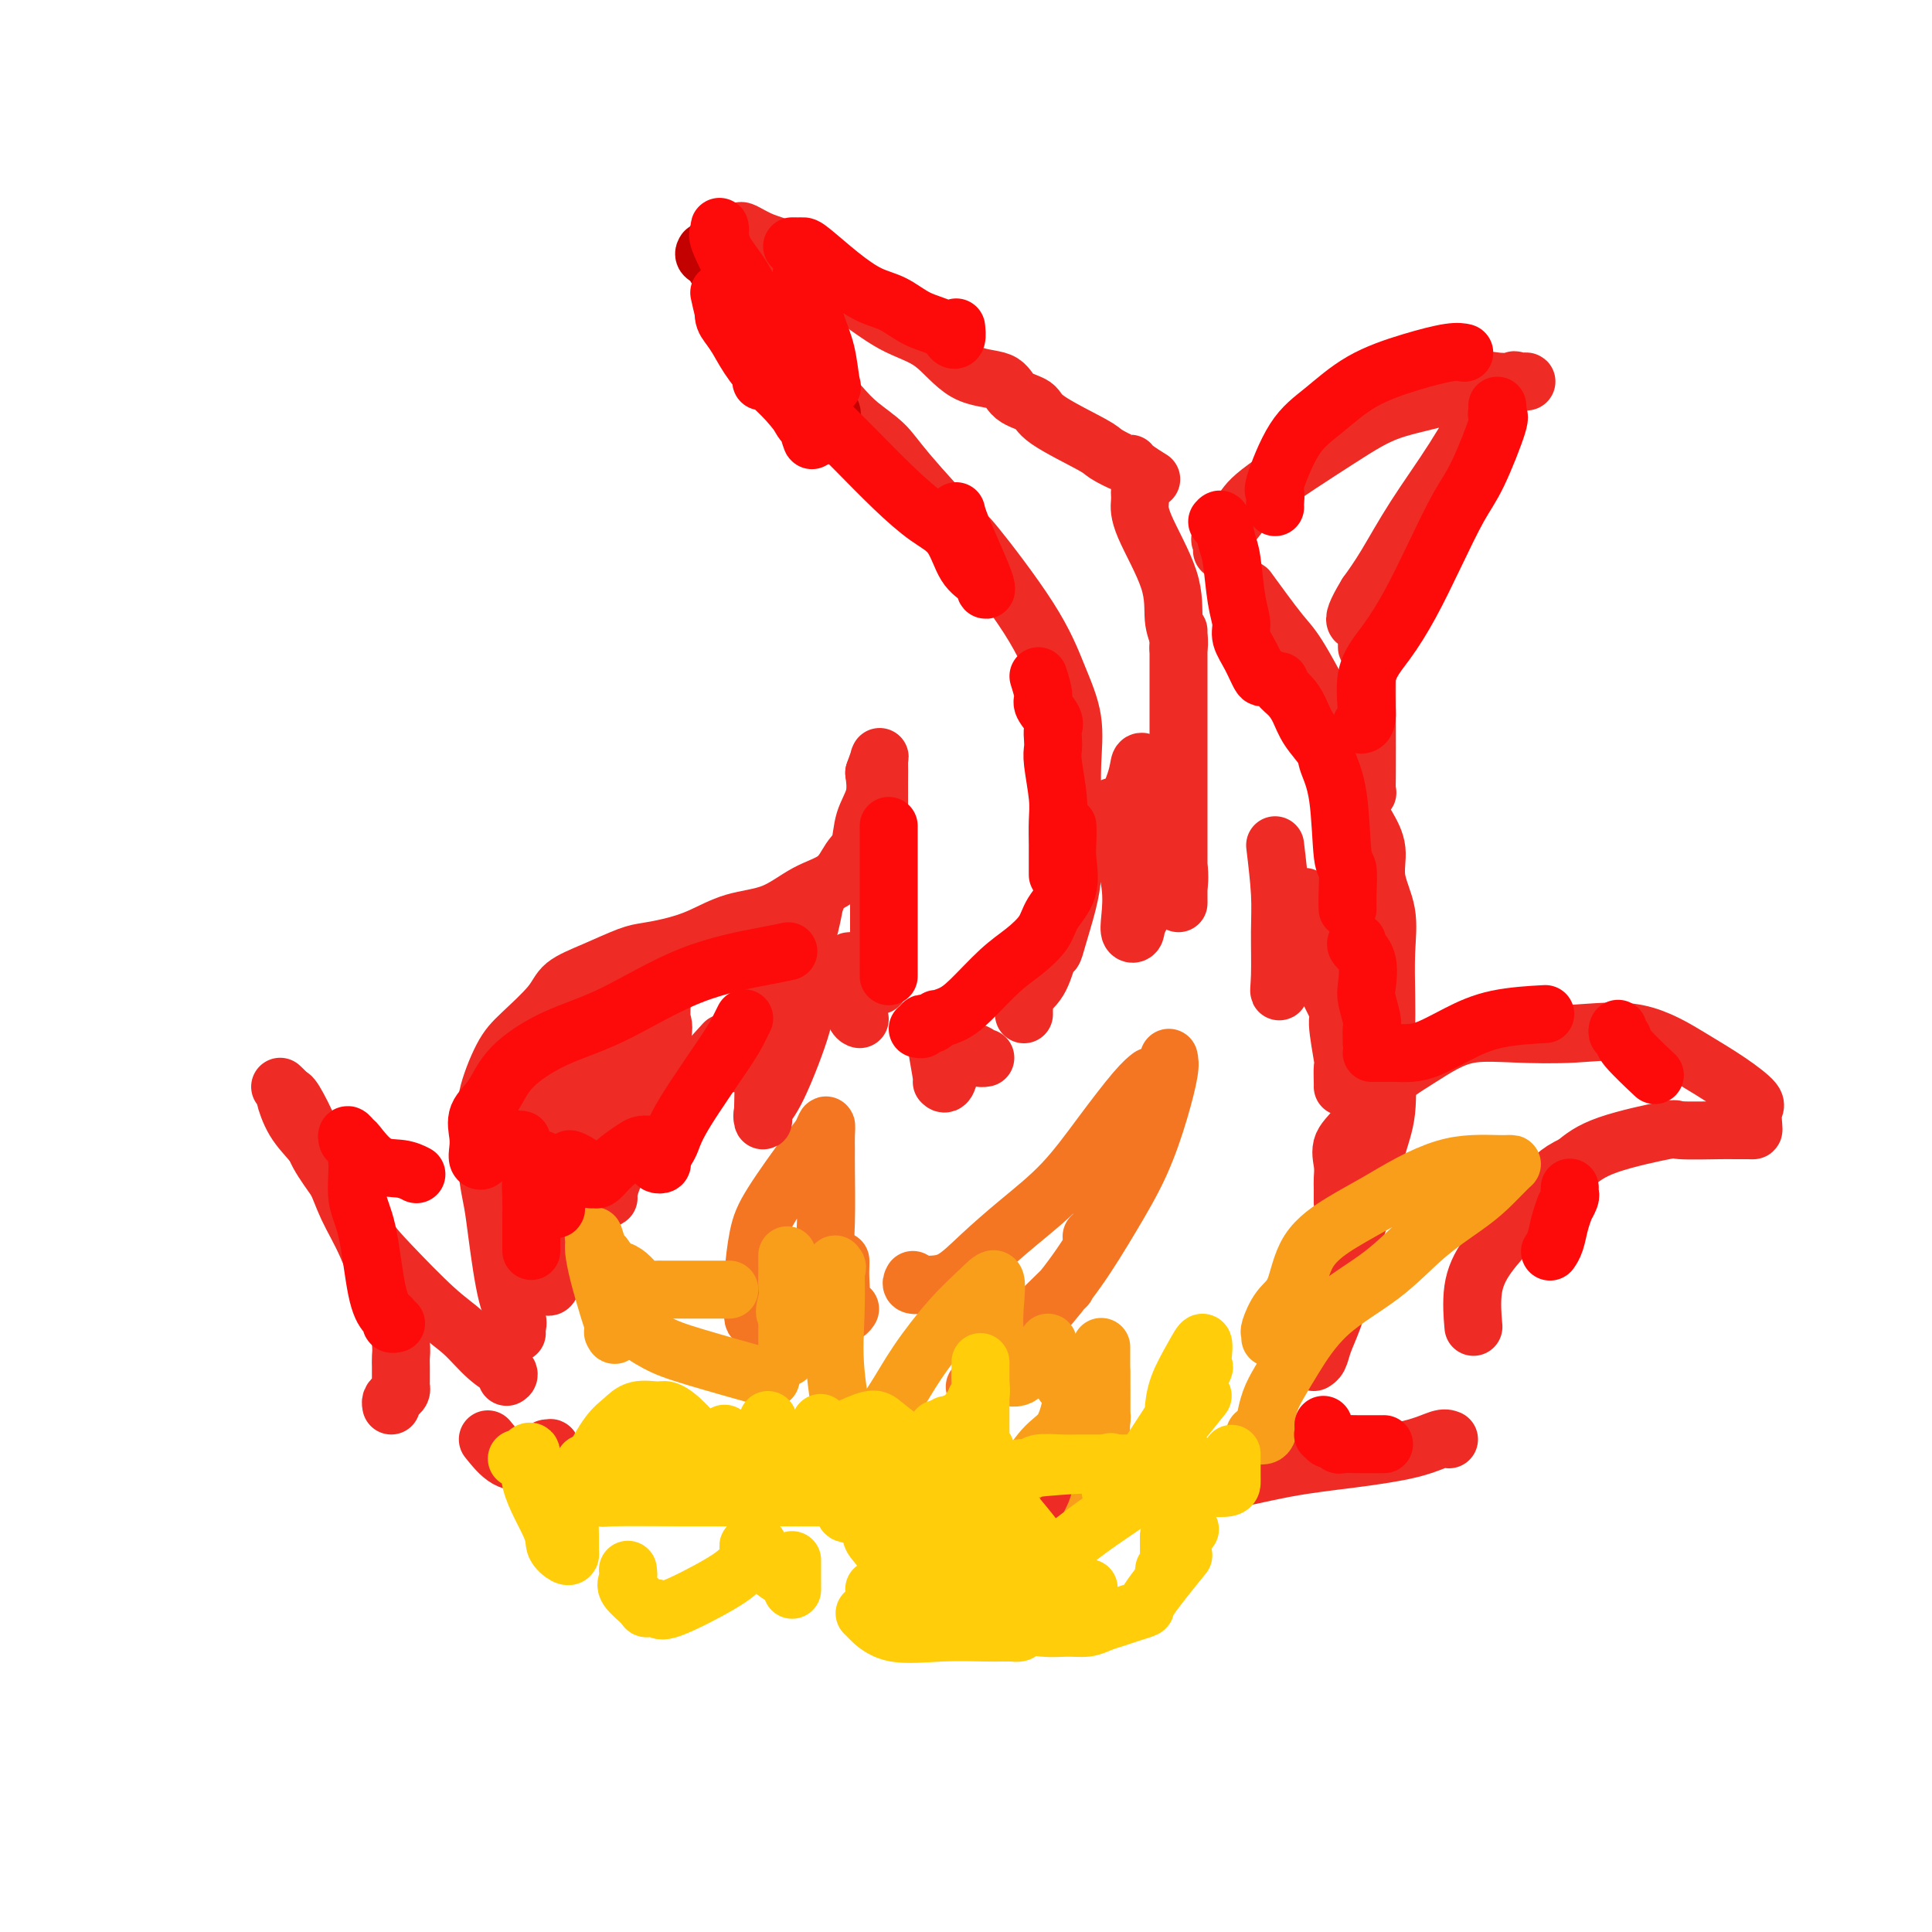 <svg viewBox='0 0 400 400' version='1.1' xmlns='http://www.w3.org/2000/svg' xmlns:xlink='http://www.w3.org/1999/xlink'><g fill='none' stroke='#EE2B24' stroke-width='12' stroke-linecap='round' stroke-linejoin='round'><path d='M107,276c-0.046,-0.263 -0.092,-0.526 0,-1c0.092,-0.474 0.322,-1.160 0,-2c-0.322,-0.840 -1.197,-1.833 -2,-5c-0.803,-3.167 -1.535,-8.507 -2,-12c-0.465,-3.493 -0.663,-5.140 -1,-7c-0.337,-1.860 -0.814,-3.933 -1,-6c-0.186,-2.067 -0.083,-4.129 0,-6c0.083,-1.871 0.144,-3.550 0,-5c-0.144,-1.450 -0.494,-2.671 0,-5c0.494,-2.329 1.834,-5.767 3,-8c1.166,-2.233 2.160,-3.260 4,-5c1.840,-1.740 4.525,-4.192 6,-6c1.475,-1.808 1.740,-2.970 3,-4c1.260,-1.030 3.514,-1.927 6,-3c2.486,-1.073 5.204,-2.322 7,-3c1.796,-0.678 2.670,-0.784 4,-1c1.330,-0.216 3.116,-0.540 5,-1c1.884,-0.460 3.866,-1.055 6,-2c2.134,-0.945 4.420,-2.238 7,-3c2.580,-0.762 5.455,-0.992 8,-2c2.545,-1.008 4.761,-2.793 7,-4c2.239,-1.207 4.502,-1.837 6,-3c1.498,-1.163 2.230,-2.859 3,-4c0.770,-1.141 1.578,-1.729 2,-3c0.422,-1.271 0.460,-3.227 1,-5c0.540,-1.773 1.583,-3.364 2,-5c0.417,-1.636 0.209,-3.318 0,-5'/><path d='M181,160c1.464,-4.093 1.124,-3.325 1,-3c-0.124,0.325 -0.033,0.208 0,1c0.033,0.792 0.009,2.495 0,4c-0.009,1.505 -0.002,2.813 0,5c0.002,2.187 0.001,5.254 0,8c-0.001,2.746 -0.000,5.169 0,9c0.000,3.831 0.000,9.068 0,12c-0.000,2.932 -0.000,3.560 0,4c0.000,0.440 0.000,0.692 0,1c-0.000,0.308 -0.000,0.670 0,1c0.000,0.330 0.000,0.627 0,1c-0.000,0.373 -0.000,0.821 0,1c0.000,0.179 0.000,0.090 0,0'/><path d='M212,210c0.006,-0.230 0.011,-0.460 0,-1c-0.011,-0.540 -0.039,-1.389 0,-2c0.039,-0.611 0.143,-0.985 0,-1c-0.143,-0.015 -0.534,0.330 0,0c0.534,-0.330 1.992,-1.336 3,-3c1.008,-1.664 1.566,-3.987 2,-5c0.434,-1.013 0.743,-0.715 1,-1c0.257,-0.285 0.461,-1.153 1,-3c0.539,-1.847 1.412,-4.672 2,-7c0.588,-2.328 0.892,-4.160 1,-6c0.108,-1.840 0.021,-3.688 0,-6c-0.021,-2.312 0.025,-5.087 0,-8c-0.025,-2.913 -0.120,-5.963 0,-9c0.120,-3.037 0.454,-6.062 0,-9c-0.454,-2.938 -1.697,-5.790 -3,-9c-1.303,-3.210 -2.668,-6.777 -6,-12c-3.332,-5.223 -8.632,-12.102 -11,-15c-2.368,-2.898 -1.805,-1.817 -4,-4c-2.195,-2.183 -7.150,-7.632 -10,-11c-2.850,-3.368 -3.597,-4.656 -5,-6c-1.403,-1.344 -3.463,-2.744 -5,-4c-1.537,-1.256 -2.553,-2.366 -4,-4c-1.447,-1.634 -3.326,-3.790 -5,-6c-1.674,-2.210 -3.142,-4.473 -5,-7c-1.858,-2.527 -4.106,-5.316 -6,-8c-1.894,-2.684 -3.433,-5.261 -4,-7c-0.567,-1.739 -0.162,-2.640 0,-3c0.162,-0.360 0.081,-0.180 0,0'/><path d='M151,48c0.820,0.051 1.640,0.102 2,0c0.360,-0.102 0.259,-0.357 1,0c0.741,0.357 2.323,1.328 4,2c1.677,0.672 3.447,1.047 5,2c1.553,0.953 2.887,2.483 5,4c2.113,1.517 5.003,3.020 8,5c2.997,1.980 6.099,4.435 9,6c2.901,1.565 5.601,2.239 8,4c2.399,1.761 4.498,4.608 7,6c2.502,1.392 5.406,1.329 7,2c1.594,0.671 1.877,2.076 3,3c1.123,0.924 3.086,1.365 4,2c0.914,0.635 0.781,1.462 3,3c2.219,1.538 6.792,3.787 9,5c2.208,1.213 2.053,1.390 3,2c0.947,0.610 2.997,1.652 4,2c1.003,0.348 0.960,0.000 1,0c0.040,-0.000 0.165,0.346 1,1c0.835,0.654 2.382,1.615 3,2c0.618,0.385 0.309,0.192 0,0'/><path d='M283,171c0.906,1.597 1.812,3.195 2,5c0.188,1.805 -0.342,3.818 0,6c0.342,2.182 1.555,4.532 2,7c0.445,2.468 0.121,5.053 0,8c-0.121,2.947 -0.039,6.255 0,9c0.039,2.745 0.034,4.926 0,7c-0.034,2.074 -0.096,4.043 0,7c0.096,2.957 0.349,6.904 0,10c-0.349,3.096 -1.301,5.342 -2,8c-0.699,2.658 -1.147,5.730 -2,9c-0.853,3.270 -2.112,6.739 -3,10c-0.888,3.261 -1.404,6.313 -2,9c-0.596,2.687 -1.270,5.007 -2,7c-0.730,1.993 -1.515,3.658 -2,5c-0.485,1.342 -0.669,2.361 -1,3c-0.331,0.639 -0.809,0.897 -1,1c-0.191,0.103 -0.096,0.052 0,0'/></g>
<g fill='none' stroke='#F47623' stroke-width='12' stroke-linecap='round' stroke-linejoin='round'><path d='M157,271c-0.423,0.297 -0.846,0.593 -1,1c-0.154,0.407 -0.039,0.924 0,1c0.039,0.076 0.001,-0.291 0,-1c-0.001,-0.709 0.034,-1.762 0,-3c-0.034,-1.238 -0.136,-2.663 0,-5c0.136,-2.337 0.509,-5.588 1,-8c0.491,-2.412 1.098,-3.986 3,-7c1.902,-3.014 5.098,-7.467 7,-10c1.902,-2.533 2.509,-3.146 3,-4c0.491,-0.854 0.864,-1.951 1,-2c0.136,-0.049 0.035,0.949 0,2c-0.035,1.051 -0.003,2.156 0,3c0.003,0.844 -0.024,1.427 0,4c0.024,2.573 0.097,7.135 0,11c-0.097,3.865 -0.366,7.033 -1,10c-0.634,2.967 -1.634,5.733 -2,8c-0.366,2.267 -0.099,4.033 0,5c0.099,0.967 0.028,1.133 0,1c-0.028,-0.133 -0.014,-0.567 0,-1'/><path d='M168,276c-0.399,5.887 -0.396,0.104 0,-3c0.396,-3.104 1.183,-3.528 2,-5c0.817,-1.472 1.662,-3.992 2,-5c0.338,-1.008 0.169,-0.504 0,0'/><path d='M174,261c0.008,0.213 0.017,0.426 0,1c-0.017,0.574 -0.059,1.510 0,3c0.059,1.490 0.218,3.535 0,5c-0.218,1.465 -0.815,2.350 -1,3c-0.185,0.650 0.042,1.064 0,1c-0.042,-0.064 -0.351,-0.605 0,-1c0.351,-0.395 1.364,-0.645 2,-1c0.636,-0.355 0.896,-0.816 1,-1c0.104,-0.184 0.052,-0.092 0,0'/><path d='M189,265c-0.224,0.421 -0.447,0.842 0,1c0.447,0.158 1.565,0.052 3,0c1.435,-0.052 3.185,-0.050 5,-1c1.815,-0.950 3.693,-2.852 6,-5c2.307,-2.148 5.042,-4.541 8,-7c2.958,-2.459 6.138,-4.985 9,-8c2.862,-3.015 5.406,-6.519 8,-10c2.594,-3.481 5.237,-6.937 7,-9c1.763,-2.063 2.647,-2.732 3,-3c0.353,-0.268 0.177,-0.134 0,0'/><path d='M242,219c0.142,0.626 0.285,1.251 0,3c-0.285,1.749 -0.996,4.621 -2,8c-1.004,3.379 -2.300,7.264 -4,11c-1.700,3.736 -3.805,7.322 -6,11c-2.195,3.678 -4.481,7.448 -7,11c-2.519,3.552 -5.273,6.885 -8,10c-2.727,3.115 -5.427,6.012 -7,8c-1.573,1.988 -2.017,3.067 -3,4c-0.983,0.933 -2.504,1.720 -3,2c-0.496,0.280 0.033,0.053 1,-1c0.967,-1.053 2.373,-2.932 4,-5c1.627,-2.068 3.477,-4.326 6,-7c2.523,-2.674 5.721,-5.764 7,-7c1.279,-1.236 0.640,-0.618 0,0'/><path d='M226,256c0.844,-0.200 1.689,-0.400 2,-1c0.311,-0.600 0.089,-1.600 0,-2c-0.089,-0.400 -0.044,-0.200 0,0'/></g>
<g fill='none' stroke='#F99E1B' stroke-width='12' stroke-linecap='round' stroke-linejoin='round'><path d='M163,273c0.000,0.305 0.000,0.610 0,1c0.000,0.390 0.000,0.864 0,2c0.000,1.136 0.000,2.934 0,4c0.000,1.066 0.000,1.399 0,1c0.000,-0.399 0.000,-1.531 0,-3c0.000,-1.469 0.000,-3.277 0,-4c0.000,-0.723 0.000,-0.362 0,0'/><path d='M163,264c-0.000,-0.245 -0.000,-0.491 0,-1c0.000,-0.509 0.001,-1.282 0,-2c-0.001,-0.718 -0.005,-1.383 0,-1c0.005,0.383 0.019,1.812 0,3c-0.019,1.188 -0.071,2.135 0,3c0.071,0.865 0.265,1.647 0,3c-0.265,1.353 -0.989,3.278 0,3c0.989,-0.278 3.690,-2.757 5,-4c1.310,-1.243 1.227,-1.250 2,-2c0.773,-0.750 2.401,-2.243 3,-3c0.599,-0.757 0.168,-0.779 0,-1c-0.168,-0.221 -0.073,-0.641 0,1c0.073,1.641 0.125,5.343 0,9c-0.125,3.657 -0.425,7.269 0,12c0.425,4.731 1.576,10.581 2,13c0.424,2.419 0.121,1.405 0,1c-0.121,-0.405 -0.061,-0.203 0,0'/><path d='M176,298c-0.330,0.093 -0.659,0.186 0,0c0.659,-0.186 2.308,-0.650 4,-2c1.692,-1.350 3.428,-3.585 5,-6c1.572,-2.415 2.982,-5.012 5,-8c2.018,-2.988 4.645,-6.369 7,-9c2.355,-2.631 4.439,-4.512 6,-6c1.561,-1.488 2.600,-2.583 3,-2c0.400,0.583 0.161,2.845 0,5c-0.161,2.155 -0.245,4.202 0,6c0.245,1.798 0.817,3.347 1,5c0.183,1.653 -0.024,3.410 0,4c0.024,0.590 0.280,0.015 1,0c0.720,-0.015 1.904,0.532 3,0c1.096,-0.532 2.103,-2.143 3,-3c0.897,-0.857 1.685,-0.959 2,-1c0.315,-0.041 0.158,-0.020 0,0'/><path d='M217,279c-0.054,-0.613 -0.107,-1.226 0,-1c0.107,0.226 0.375,1.292 1,3c0.625,1.708 1.607,4.060 2,5c0.393,0.940 0.196,0.470 0,0'/></g>
<g fill='none' stroke='#EE2B24' stroke-width='12' stroke-linecap='round' stroke-linejoin='round'><path d='M125,210c-0.134,0.914 -0.268,1.828 0,2c0.268,0.172 0.937,-0.396 0,3c-0.937,3.396 -3.481,10.758 -5,16c-1.519,5.242 -2.014,8.364 -3,12c-0.986,3.636 -2.463,7.786 -3,11c-0.537,3.214 -0.133,5.492 0,7c0.133,1.508 -0.006,2.245 0,3c0.006,0.755 0.156,1.527 0,2c-0.156,0.473 -0.620,0.646 -1,0c-0.380,-0.646 -0.677,-2.112 -1,-3c-0.323,-0.888 -0.671,-1.198 -1,-4c-0.329,-2.802 -0.638,-8.096 -1,-12c-0.362,-3.904 -0.777,-6.418 -1,-9c-0.223,-2.582 -0.252,-5.234 0,-7c0.252,-1.766 0.786,-2.648 1,-3c0.214,-0.352 0.107,-0.176 0,0'/><path d='M113,222c1.646,-1.193 3.293,-2.386 5,-4c1.707,-1.614 3.476,-3.648 6,-5c2.524,-1.352 5.804,-2.022 8,-3c2.196,-0.978 3.309,-2.263 4,-3c0.691,-0.737 0.962,-0.925 1,0c0.038,0.925 -0.155,2.962 0,4c0.155,1.038 0.658,1.077 0,4c-0.658,2.923 -2.479,8.732 -4,13c-1.521,4.268 -2.743,6.997 -4,10c-1.257,3.003 -2.547,6.280 -3,8c-0.453,1.720 -0.067,1.881 0,2c0.067,0.119 -0.184,0.195 0,-1c0.184,-1.195 0.802,-3.660 3,-7c2.198,-3.340 5.976,-7.553 10,-12c4.024,-4.447 8.292,-9.128 10,-11c1.708,-1.872 0.854,-0.936 0,0'/><path d='M161,206c0.648,-0.245 1.297,-0.490 2,-1c0.703,-0.510 1.461,-1.286 2,-2c0.539,-0.714 0.861,-1.366 1,-1c0.139,0.366 0.096,1.749 0,3c-0.096,1.251 -0.246,2.369 0,3c0.246,0.631 0.889,0.775 0,4c-0.889,3.225 -3.309,9.530 -5,13c-1.691,3.470 -2.652,4.106 -3,5c-0.348,0.894 -0.083,2.047 0,2c0.083,-0.047 -0.017,-1.294 0,-3c0.017,-1.706 0.152,-3.873 0,-7c-0.152,-3.127 -0.589,-7.215 0,-11c0.589,-3.785 2.205,-7.266 4,-11c1.795,-3.734 3.769,-7.720 5,-10c1.231,-2.280 1.717,-2.854 2,-4c0.283,-1.146 0.361,-2.863 0,-1c-0.361,1.863 -1.162,7.308 -3,12c-1.838,4.692 -4.713,8.631 -7,12c-2.287,3.369 -3.986,6.168 -5,8c-1.014,1.832 -1.344,2.697 -2,3c-0.656,0.303 -1.638,0.043 -2,0c-0.362,-0.043 -0.103,0.131 1,0c1.103,-0.131 3.052,-0.565 5,-1'/><path d='M156,219c0.918,-0.817 1.213,-2.360 3,-4c1.787,-1.640 5.068,-3.377 8,-6c2.932,-2.623 5.517,-6.131 7,-8c1.483,-1.869 1.864,-2.098 2,-2c0.136,0.098 0.026,0.524 0,1c-0.026,0.476 0.032,1.003 0,2c-0.032,0.997 -0.152,2.463 0,4c0.152,1.537 0.577,3.144 1,4c0.423,0.856 0.845,0.961 1,1c0.155,0.039 0.044,0.011 0,0c-0.044,-0.011 -0.022,-0.006 0,0'/><path d='M194,212c-0.009,0.210 -0.017,0.419 0,1c0.017,0.581 0.060,1.532 0,2c-0.060,0.468 -0.223,0.452 0,2c0.223,1.548 0.830,4.661 1,6c0.170,1.339 -0.098,0.905 0,1c0.098,0.095 0.562,0.718 1,0c0.438,-0.718 0.850,-2.778 1,-4c0.150,-1.222 0.039,-1.606 0,-2c-0.039,-0.394 -0.007,-0.799 0,-1c0.007,-0.201 -0.012,-0.197 1,0c1.012,0.197 3.055,0.589 4,1c0.945,0.411 0.793,0.841 1,1c0.207,0.159 0.773,0.045 1,0c0.227,-0.045 0.113,-0.023 0,0'/><path d='M253,114c0.108,-0.862 0.217,-1.723 0,-2c-0.217,-0.277 -0.759,0.032 0,-1c0.759,-1.032 2.820,-3.405 4,-5c1.180,-1.595 1.481,-2.410 5,-5c3.519,-2.590 10.257,-6.953 15,-10c4.743,-3.047 7.492,-4.778 11,-6c3.508,-1.222 7.776,-1.935 11,-3c3.224,-1.065 5.406,-2.482 7,-3c1.594,-0.518 2.602,-0.138 4,0c1.398,0.138 3.187,0.034 4,0c0.813,-0.034 0.649,0.001 1,0c0.351,-0.001 1.217,-0.039 1,0c-0.217,0.039 -1.515,0.155 -2,0c-0.485,-0.155 -0.156,-0.580 -1,0c-0.844,0.580 -2.862,2.167 -5,5c-2.138,2.833 -4.398,6.914 -7,11c-2.602,4.086 -5.547,8.177 -8,12c-2.453,3.823 -4.415,7.378 -6,10c-1.585,2.622 -2.792,4.311 -4,6'/><path d='M283,123c-4.796,7.831 -1.285,5.407 0,5c1.285,-0.407 0.344,1.201 0,2c-0.344,0.799 -0.092,0.789 0,1c0.092,0.211 0.025,0.644 0,1c-0.025,0.356 -0.007,0.634 0,1c0.007,0.366 0.002,0.819 0,1c-0.002,0.181 -0.001,0.091 0,0'/><path d='M283,142c-0.000,-0.548 -0.000,-1.096 0,-1c0.000,0.096 0.001,0.834 0,2c-0.001,1.166 -0.004,2.758 0,6c0.004,3.242 0.016,8.132 0,11c-0.016,2.868 -0.060,3.714 0,4c0.060,0.286 0.224,0.011 0,0c-0.224,-0.011 -0.836,0.242 -1,0c-0.164,-0.242 0.120,-0.981 0,-2c-0.120,-1.019 -0.643,-2.320 -3,-7c-2.357,-4.680 -6.549,-12.739 -9,-17c-2.451,-4.261 -3.160,-4.724 -5,-7c-1.840,-2.276 -4.811,-6.365 -6,-8c-1.189,-1.635 -0.594,-0.818 0,0'/><path d='M236,102c0.033,0.555 0.065,1.111 0,2c-0.065,0.889 -0.228,2.112 1,5c1.228,2.888 3.846,7.439 5,11c1.154,3.561 0.846,6.130 1,8c0.154,1.870 0.772,3.042 1,4c0.228,0.958 0.065,1.702 0,2c-0.065,0.298 -0.033,0.149 0,0'/><path d='M244,131c-0.000,-0.459 -0.000,-0.919 0,1c0.000,1.919 0.000,6.215 0,13c-0.000,6.785 -0.000,16.057 0,22c0.000,5.943 0.000,8.557 0,11c-0.000,2.443 -0.000,4.716 0,6c0.000,1.284 0.002,1.578 0,2c-0.002,0.422 -0.006,0.973 0,1c0.006,0.027 0.022,-0.469 0,-1c-0.022,-0.531 -0.083,-1.095 0,-2c0.083,-0.905 0.311,-2.150 0,-5c-0.311,-2.850 -1.161,-7.306 -2,-10c-0.839,-2.694 -1.668,-3.627 -2,-4c-0.332,-0.373 -0.166,-0.187 0,0'/><path d='M237,158c-0.394,-0.248 -0.789,-0.496 -1,0c-0.211,0.496 -0.239,1.736 -1,4c-0.761,2.264 -2.256,5.551 -3,8c-0.744,2.449 -0.736,4.060 -1,5c-0.264,0.940 -0.799,1.208 -1,1c-0.201,-0.208 -0.066,-0.892 0,-1c0.066,-0.108 0.064,0.359 0,-1c-0.064,-1.359 -0.189,-4.544 0,-6c0.189,-1.456 0.691,-1.182 1,0c0.309,1.182 0.426,3.271 1,6c0.574,2.729 1.604,6.098 2,9c0.396,2.902 0.158,5.336 0,7c-0.158,1.664 -0.235,2.558 0,3c0.235,0.442 0.781,0.433 1,0c0.219,-0.433 0.110,-1.291 1,-3c0.890,-1.709 2.778,-4.268 4,-6c1.222,-1.732 1.778,-2.638 2,-3c0.222,-0.362 0.111,-0.181 0,0'/><path d='M264,175c0.426,3.558 0.852,7.116 1,10c0.148,2.884 0.018,5.094 0,8c-0.018,2.906 0.076,6.509 0,9c-0.076,2.491 -0.321,3.872 0,3c0.321,-0.872 1.210,-3.997 2,-7c0.790,-3.003 1.482,-5.886 2,-8c0.518,-2.114 0.862,-3.461 1,-4c0.138,-0.539 0.069,-0.269 0,0'/><path d='M272,190c0.497,4.316 0.995,8.632 2,12c1.005,3.368 2.518,5.788 3,7c0.482,1.212 -0.067,1.214 0,3c0.067,1.786 0.750,5.354 1,7c0.250,1.646 0.067,1.369 0,2c-0.067,0.631 -0.018,2.170 0,3c0.018,0.830 0.005,0.951 0,1c-0.005,0.049 -0.003,0.024 0,0'/><path d='M105,285c-0.089,0.057 -0.178,0.113 0,0c0.178,-0.113 0.625,-0.396 0,-1c-0.625,-0.604 -2.320,-1.531 -4,-3c-1.680,-1.469 -3.345,-3.481 -5,-5c-1.655,-1.519 -3.298,-2.547 -6,-5c-2.702,-2.453 -6.461,-6.333 -9,-9c-2.539,-2.667 -3.858,-4.121 -5,-6c-1.142,-1.879 -2.106,-4.181 -3,-6c-0.894,-1.819 -1.718,-3.153 -3,-5c-1.282,-1.847 -3.023,-4.208 -4,-6c-0.977,-1.792 -1.190,-3.016 -2,-5c-0.810,-1.984 -2.218,-4.726 -3,-6c-0.782,-1.274 -0.938,-1.078 -1,-1c-0.062,0.078 -0.031,0.039 0,0'/><path d='M58,225c0.458,0.430 0.917,0.861 1,1c0.083,0.139 -0.208,-0.012 0,1c0.208,1.012 0.915,3.188 2,5c1.085,1.812 2.549,3.259 4,5c1.451,1.741 2.889,3.775 4,6c1.111,2.225 1.895,4.641 3,7c1.105,2.359 2.531,4.663 4,8c1.469,3.337 2.982,7.709 4,10c1.018,2.291 1.541,2.501 2,4c0.459,1.499 0.855,4.285 1,6c0.145,1.715 0.039,2.357 0,3c-0.039,0.643 -0.010,1.285 0,2c0.010,0.715 -0.000,1.501 0,2c0.000,0.499 0.010,0.711 0,1c-0.010,0.289 -0.041,0.656 0,1c0.041,0.344 0.155,0.667 0,1c-0.155,0.333 -0.578,0.677 -1,1c-0.422,0.323 -0.845,0.625 -1,1c-0.155,0.375 -0.044,0.821 0,1c0.044,0.179 0.022,0.089 0,0'/><path d='M101,298c1.292,1.608 2.585,3.216 4,4c1.415,0.784 2.954,0.743 4,1c1.046,0.257 1.601,0.813 2,1c0.399,0.187 0.642,0.004 1,0c0.358,-0.004 0.832,0.171 1,0c0.168,-0.171 0.030,-0.689 0,-1c-0.030,-0.311 0.048,-0.414 0,-1c-0.048,-0.586 -0.221,-1.653 0,-2c0.221,-0.347 0.837,0.026 1,0c0.163,-0.026 -0.128,-0.452 0,0c0.128,0.452 0.673,1.781 2,3c1.327,1.219 3.434,2.328 5,3c1.566,0.672 2.590,0.906 3,1c0.410,0.094 0.205,0.047 0,0'/><path d='M278,249c0.000,-0.328 0.001,-0.656 0,-1c-0.001,-0.344 -0.003,-0.703 0,-1c0.003,-0.297 0.011,-0.532 0,-1c-0.011,-0.468 -0.041,-1.170 0,-2c0.041,-0.830 0.154,-1.789 0,-3c-0.154,-1.211 -0.576,-2.673 0,-4c0.576,-1.327 2.151,-2.519 3,-4c0.849,-1.481 0.972,-3.252 2,-5c1.028,-1.748 2.962,-3.474 5,-5c2.038,-1.526 4.181,-2.853 6,-4c1.819,-1.147 3.315,-2.115 5,-3c1.685,-0.885 3.561,-1.686 6,-2c2.439,-0.314 5.442,-0.139 9,0c3.558,0.139 7.672,0.244 12,0c4.328,-0.244 8.869,-0.835 13,0c4.131,0.835 7.853,3.096 11,5c3.147,1.904 5.719,3.453 8,5c2.281,1.547 4.270,3.094 5,4c0.730,0.906 0.199,1.171 0,2c-0.199,0.829 -0.067,2.222 0,3c0.067,0.778 0.069,0.941 0,1c-0.069,0.059 -0.208,0.014 -1,0c-0.792,-0.014 -2.237,0.004 -3,0c-0.763,-0.004 -0.842,-0.032 -3,0c-2.158,0.032 -6.393,0.122 -8,0c-1.607,-0.122 -0.587,-0.456 -3,0c-2.413,0.456 -8.261,1.702 -12,3c-3.739,1.298 -5.370,2.649 -7,4'/><path d='M326,241c-4.019,1.882 -4.565,3.087 -6,5c-1.435,1.913 -3.757,4.535 -6,7c-2.243,2.465 -4.405,4.774 -6,7c-1.595,2.226 -2.622,4.368 -3,7c-0.378,2.632 -0.108,5.752 0,7c0.108,1.248 0.054,0.624 0,0'/><path d='M300,298c-0.442,-0.176 -0.884,-0.352 -2,0c-1.116,0.352 -2.905,1.233 -6,2c-3.095,0.767 -7.497,1.421 -12,2c-4.503,0.579 -9.107,1.083 -14,2c-4.893,0.917 -10.074,2.246 -15,3c-4.926,0.754 -9.596,0.934 -13,1c-3.404,0.066 -5.543,0.018 -7,0c-1.457,-0.018 -2.232,-0.007 -3,0c-0.768,0.007 -1.528,0.008 -2,0c-0.472,-0.008 -0.655,-0.027 -1,0c-0.345,0.027 -0.853,0.099 -2,0c-1.147,-0.099 -2.933,-0.370 -4,0c-1.067,0.370 -1.414,1.381 -3,3c-1.586,1.619 -4.412,3.846 -7,6c-2.588,2.154 -4.937,4.235 -6,6c-1.063,1.765 -0.839,3.213 -1,4c-0.161,0.787 -0.707,0.913 -1,1c-0.293,0.087 -0.335,0.135 -1,0c-0.665,-0.135 -1.955,-0.453 -3,-1c-1.045,-0.547 -1.847,-1.322 -3,-2c-1.153,-0.678 -2.657,-1.260 -4,-2c-1.343,-0.740 -2.527,-1.640 -3,-2c-0.473,-0.360 -0.237,-0.180 0,0'/></g>
<g fill='none' stroke='#F99E1B' stroke-width='12' stroke-linecap='round' stroke-linejoin='round'><path d='M151,267c-0.407,0.000 -0.813,0.000 -1,0c-0.187,-0.000 -0.154,-0.000 -1,0c-0.846,0.000 -2.572,0.001 -4,0c-1.428,-0.001 -2.557,-0.002 -4,0c-1.443,0.002 -3.201,0.008 -4,0c-0.799,-0.008 -0.638,-0.031 -1,0c-0.362,0.031 -1.248,0.116 -2,0c-0.752,-0.116 -1.371,-0.435 -2,-1c-0.629,-0.565 -1.267,-1.378 -2,-2c-0.733,-0.622 -1.559,-1.054 -2,-1c-0.441,0.054 -0.496,0.595 -1,0c-0.504,-0.595 -1.456,-2.327 -2,-3c-0.544,-0.673 -0.680,-0.287 -1,-1c-0.320,-0.713 -0.825,-2.525 -1,-3c-0.175,-0.475 -0.019,0.386 0,1c0.019,0.614 -0.098,0.979 0,2c0.098,1.021 0.411,2.698 1,5c0.589,2.302 1.454,5.229 2,7c0.546,1.771 0.773,2.385 1,3'/><path d='M127,274c0.622,3.244 0.178,2.356 0,2c-0.178,-0.356 -0.089,-0.178 0,0'/><path d='M126,269c-0.306,0.075 -0.612,0.150 0,1c0.612,0.850 2.142,2.474 4,4c1.858,1.526 4.044,2.956 6,4c1.956,1.044 3.680,1.704 8,3c4.320,1.296 11.234,3.227 14,4c2.766,0.773 1.383,0.386 0,0'/><path d='M263,277c0.040,-0.413 0.079,-0.825 0,-1c-0.079,-0.175 -0.277,-0.111 0,-1c0.277,-0.889 1.030,-2.729 2,-4c0.970,-1.271 2.158,-1.971 3,-4c0.842,-2.029 1.340,-5.387 3,-8c1.660,-2.613 4.484,-4.479 7,-6c2.516,-1.521 4.726,-2.695 7,-4c2.274,-1.305 4.612,-2.742 7,-4c2.388,-1.258 4.826,-2.337 7,-3c2.174,-0.663 4.085,-0.909 6,-1c1.915,-0.091 3.836,-0.026 5,0c1.164,0.026 1.571,0.014 2,0c0.429,-0.014 0.880,-0.030 1,0c0.120,0.030 -0.090,0.105 -1,1c-0.910,0.895 -2.520,2.608 -4,4c-1.480,1.392 -2.830,2.462 -5,4c-2.170,1.538 -5.162,3.545 -8,6c-2.838,2.455 -5.523,5.359 -9,8c-3.477,2.641 -7.744,5.019 -11,8c-3.256,2.981 -5.499,6.564 -7,9c-1.501,2.436 -2.258,3.725 -3,5c-0.742,1.275 -1.469,2.536 -2,4c-0.531,1.464 -0.866,3.133 -1,4c-0.134,0.867 -0.067,0.934 0,1'/><path d='M262,295c-2.043,3.724 -0.651,1.534 0,1c0.651,-0.534 0.560,0.587 0,1c-0.560,0.413 -1.589,0.118 -2,0c-0.411,-0.118 -0.206,-0.059 0,0'/><path d='M223,284c0.077,0.554 0.153,1.109 0,2c-0.153,0.891 -0.536,2.120 -1,4c-0.464,1.880 -1.010,4.413 -2,6c-0.990,1.587 -2.423,2.229 -4,4c-1.577,1.771 -3.298,4.671 -5,6c-1.702,1.329 -3.384,1.088 -4,1c-0.616,-0.088 -0.166,-0.024 0,0c0.166,0.024 0.047,0.007 0,0c-0.047,-0.007 -0.024,-0.003 0,0'/><path d='M225,291c0.301,0.025 0.603,0.049 1,0c0.397,-0.049 0.891,-0.173 1,0c0.109,0.173 -0.167,0.642 0,1c0.167,0.358 0.777,0.606 1,1c0.223,0.394 0.060,0.933 0,1c-0.060,0.067 -0.016,-0.340 0,-1c0.016,-0.660 0.004,-1.575 0,-3c-0.004,-1.425 -0.001,-3.361 0,-5c0.001,-1.639 0.000,-2.980 0,-4c-0.000,-1.020 -0.000,-1.720 0,-2c0.000,-0.280 0.000,-0.140 0,0'/><path d='M228,284c-0.004,0.348 -0.009,0.697 0,2c0.009,1.303 0.030,3.562 0,6c-0.030,2.438 -0.111,5.056 0,8c0.111,2.944 0.415,6.216 0,9c-0.415,2.784 -1.547,5.081 -2,6c-0.453,0.919 -0.226,0.459 0,0'/></g>
<g fill='none' stroke='#FFCD0A' stroke-width='12' stroke-linecap='round' stroke-linejoin='round'><path d='M249,289c-1.608,2.006 -3.216,4.012 -4,5c-0.784,0.988 -0.745,0.959 -1,1c-0.255,0.041 -0.805,0.154 -1,0c-0.195,-0.154 -0.034,-0.573 0,-1c0.034,-0.427 -0.057,-0.862 0,-2c0.057,-1.138 0.263,-2.980 1,-5c0.737,-2.020 2.006,-4.220 3,-6c0.994,-1.780 1.712,-3.142 2,-3c0.288,0.142 0.145,1.787 0,3c-0.145,1.213 -0.291,1.994 0,2c0.291,0.006 1.020,-0.763 -2,4c-3.020,4.763 -9.790,15.059 -13,20c-3.210,4.941 -2.860,4.528 -3,4c-0.140,-0.528 -0.769,-1.173 -1,-2c-0.231,-0.827 -0.062,-1.838 0,-3c0.062,-1.162 0.018,-2.475 0,-3c-0.018,-0.525 -0.009,-0.263 0,0'/><path d='M229,303c-0.273,-0.001 -0.546,-0.001 -1,0c-0.454,0.001 -1.087,0.004 -2,0c-0.913,-0.004 -2.104,-0.015 -3,0c-0.896,0.015 -1.497,0.057 -3,0c-1.503,-0.057 -3.907,-0.212 -5,0c-1.093,0.212 -0.876,0.791 -1,1c-0.124,0.209 -0.590,0.050 -1,0c-0.410,-0.050 -0.764,0.011 -1,0c-0.236,-0.011 -0.354,-0.094 -1,0c-0.646,0.094 -1.821,0.364 -3,1c-1.179,0.636 -2.364,1.637 -3,2c-0.636,0.363 -0.724,0.087 -1,0c-0.276,-0.087 -0.740,0.015 -1,0c-0.260,-0.015 -0.318,-0.145 -1,-1c-0.682,-0.855 -1.990,-2.433 -3,-4c-1.010,-1.567 -1.724,-3.121 -2,-4c-0.276,-0.879 -0.115,-1.083 0,-1c0.115,0.083 0.186,0.453 0,1c-0.186,0.547 -0.627,1.270 -1,2c-0.373,0.730 -0.677,1.466 -1,2c-0.323,0.534 -0.664,0.867 -1,1c-0.336,0.133 -0.668,0.067 -1,0'/><path d='M193,303c-1.173,0.173 -2.107,-1.894 -3,-3c-0.893,-1.106 -1.746,-1.250 -3,-2c-1.254,-0.750 -2.910,-2.106 -4,-3c-1.090,-0.894 -1.616,-1.326 -3,-1c-1.384,0.326 -3.628,1.411 -5,2c-1.372,0.589 -1.874,0.683 -2,1c-0.126,0.317 0.124,0.859 0,1c-0.124,0.141 -0.621,-0.117 -1,0c-0.379,0.117 -0.641,0.608 -1,0c-0.359,-0.608 -0.817,-2.317 -1,-3c-0.183,-0.683 -0.092,-0.342 0,0'/><path d='M159,294c-0.074,0.647 -0.149,1.294 -1,2c-0.851,0.706 -2.480,1.471 -3,2c-0.520,0.529 0.069,0.822 0,1c-0.069,0.178 -0.797,0.240 -1,0c-0.203,-0.240 0.119,-0.783 0,-1c-0.119,-0.217 -0.681,-0.108 -1,0c-0.319,0.108 -0.396,0.215 -1,0c-0.604,-0.215 -1.734,-0.751 -2,-1c-0.266,-0.249 0.331,-0.211 0,0c-0.331,0.211 -1.589,0.593 -2,1c-0.411,0.407 0.027,0.837 0,1c-0.027,0.163 -0.519,0.058 -1,0c-0.481,-0.058 -0.950,-0.070 -2,-1c-1.050,-0.930 -2.679,-2.779 -4,-4c-1.321,-1.221 -2.334,-1.813 -3,-2c-0.666,-0.187 -0.985,0.031 -2,0c-1.015,-0.031 -2.728,-0.311 -4,0c-1.272,0.311 -2.105,1.212 -3,2c-0.895,0.788 -1.854,1.463 -3,3c-1.146,1.537 -2.481,3.937 -3,5c-0.519,1.063 -0.222,0.790 0,1c0.222,0.210 0.367,0.903 0,1c-0.367,0.097 -1.248,-0.401 0,-1c1.248,-0.599 4.624,-1.300 8,-2'/><path d='M131,301c3.427,-0.155 7.994,-0.041 13,0c5.006,0.041 10.452,0.010 16,0c5.548,-0.010 11.199,0.000 16,0c4.801,-0.000 8.750,-0.011 12,0c3.250,0.011 5.799,0.044 7,0c1.201,-0.044 1.054,-0.167 1,0c-0.054,0.167 -0.015,0.622 0,1c0.015,0.378 0.005,0.679 0,1c-0.005,0.321 -0.004,0.660 0,1c0.004,0.340 0.011,0.679 0,1c-0.011,0.321 -0.040,0.623 0,1c0.040,0.377 0.151,0.829 -1,1c-1.151,0.171 -3.562,0.060 -7,0c-3.438,-0.060 -7.902,-0.070 -11,0c-3.098,0.070 -4.831,0.219 -7,0c-2.169,-0.219 -4.775,-0.805 -6,-1c-1.225,-0.195 -1.070,0.000 -1,0c0.070,-0.000 0.056,-0.196 0,0c-0.056,0.196 -0.153,0.785 0,1c0.153,0.215 0.558,0.058 0,0c-0.558,-0.058 -2.078,-0.015 -3,0c-0.922,0.015 -1.247,0.004 -3,0c-1.753,-0.004 -4.933,-0.001 -7,0c-2.067,0.001 -3.019,0.000 -5,0c-1.981,-0.000 -4.990,-0.000 -8,0'/><path d='M137,307c-9.261,-0.126 -3.412,-0.440 -3,0c0.412,0.440 -4.613,1.635 -7,2c-2.387,0.365 -2.136,-0.098 -2,0c0.136,0.098 0.158,0.758 0,1c-0.158,0.242 -0.495,0.065 2,0c2.495,-0.065 7.823,-0.017 14,0c6.177,0.017 13.204,0.004 19,0c5.796,-0.004 10.362,0.002 17,0c6.638,-0.002 15.348,-0.012 19,0c3.652,0.012 2.247,0.045 2,0c-0.247,-0.045 0.664,-0.170 1,0c0.336,0.170 0.095,0.634 0,1c-0.095,0.366 -0.046,0.634 0,1c0.046,0.366 0.087,0.830 0,1c-0.087,0.170 -0.304,0.046 -1,0c-0.696,-0.046 -1.872,-0.012 -4,0c-2.128,0.012 -5.210,0.003 -8,0c-2.790,-0.003 -5.290,-0.001 -7,0c-1.710,0.001 -2.632,0.000 -3,0c-0.368,-0.000 -0.184,-0.000 0,0'/><path d='M176,313c-2.951,0.226 1.171,0.793 3,1c1.829,0.207 1.366,0.056 2,0c0.634,-0.056 2.366,-0.015 4,0c1.634,0.015 3.171,0.004 4,0c0.829,-0.004 0.951,-0.001 1,0c0.049,0.001 0.024,0.001 0,0'/><path d='M196,320c0.000,-0.083 0.000,-0.167 0,0c0.000,0.167 0.000,0.583 0,1c0.000,0.417 0.000,0.833 0,1c0.000,0.167 0.000,0.083 0,0'/><path d='M190,323c0.029,0.338 0.059,0.676 0,1c-0.059,0.324 -0.205,0.633 0,1c0.205,0.367 0.762,0.792 0,1c-0.762,0.208 -2.843,0.200 -4,-1c-1.157,-1.200 -1.388,-3.592 -2,-5c-0.612,-1.408 -1.603,-1.831 -2,-2c-0.397,-0.169 -0.198,-0.085 0,0'/><path d='M181,318c-0.456,-0.097 -0.912,-0.194 0,1c0.912,1.194 3.191,3.679 4,5c0.809,1.321 0.149,1.478 1,2c0.851,0.522 3.213,1.409 4,2c0.787,0.591 -0.001,0.885 0,1c0.001,0.115 0.790,0.050 2,0c1.210,-0.050 2.839,-0.087 4,0c1.161,0.087 1.852,0.296 3,0c1.148,-0.296 2.752,-1.099 4,-2c1.248,-0.901 2.138,-1.902 3,-3c0.862,-1.098 1.695,-2.293 2,-3c0.305,-0.707 0.081,-0.925 0,-1c-0.081,-0.075 -0.018,-0.005 0,0c0.018,0.005 -0.007,-0.053 0,1c0.007,1.053 0.047,3.217 0,4c-0.047,0.783 -0.180,0.186 0,0c0.180,-0.186 0.674,0.039 1,0c0.326,-0.039 0.483,-0.344 1,0c0.517,0.344 1.393,1.335 4,0c2.607,-1.335 6.946,-4.997 11,-8c4.054,-3.003 7.822,-5.347 10,-7c2.178,-1.653 2.765,-2.615 3,-3c0.235,-0.385 0.117,-0.192 0,0'/><path d='M243,305c0.025,1.574 0.049,3.148 0,4c-0.049,0.852 -0.172,0.983 0,1c0.172,0.017 0.637,-0.080 1,0c0.363,0.080 0.623,0.337 1,0c0.377,-0.337 0.872,-1.267 2,-2c1.128,-0.733 2.890,-1.269 4,-2c1.110,-0.731 1.568,-1.658 2,-2c0.432,-0.342 0.838,-0.098 1,0c0.162,0.098 0.081,0.049 0,0'/><path d='M107,302c0.309,0.031 0.619,0.062 1,0c0.381,-0.062 0.835,-0.216 1,0c0.165,0.216 0.043,0.801 0,1c-0.043,0.199 -0.007,0.011 0,0c0.007,-0.011 -0.016,0.155 0,0c0.016,-0.155 0.071,-0.632 0,-1c-0.071,-0.368 -0.270,-0.629 0,-1c0.270,-0.371 1.007,-0.852 1,0c-0.007,0.852 -0.758,3.038 0,6c0.758,2.962 3.026,6.701 4,9c0.974,2.299 0.653,3.159 1,4c0.347,0.841 1.360,1.664 2,2c0.640,0.336 0.905,0.184 1,0c0.095,-0.184 0.019,-0.399 0,-1c-0.019,-0.601 0.019,-1.587 0,-3c-0.019,-1.413 -0.096,-3.254 0,-5c0.096,-1.746 0.366,-3.396 1,-5c0.634,-1.604 1.632,-3.163 2,-4c0.368,-0.837 0.105,-0.954 0,-1c-0.105,-0.046 -0.053,-0.023 0,0'/><path d='M121,303c0.918,-0.316 1.836,-0.631 2,0c0.164,0.631 -0.426,2.209 0,3c0.426,0.791 1.868,0.796 4,1c2.132,0.204 4.956,0.609 9,1c4.044,0.391 9.309,0.770 16,1c6.691,0.230 14.807,0.310 22,0c7.193,-0.310 13.463,-1.011 20,-2c6.537,-0.989 13.340,-2.265 20,-3c6.660,-0.735 13.178,-0.929 19,-1c5.822,-0.071 10.949,-0.020 13,0c2.051,0.020 1.025,0.010 0,0'/><path d='M255,301c0.000,0.364 0.000,0.727 0,1c-0.000,0.273 -0.000,0.455 0,1c0.000,0.545 0.002,1.452 0,2c-0.002,0.548 -0.006,0.735 0,1c0.006,0.265 0.024,0.608 0,1c-0.024,0.392 -0.090,0.834 -1,1c-0.910,0.166 -2.662,0.055 -4,0c-1.338,-0.055 -2.260,-0.053 -3,0c-0.740,0.053 -1.297,0.158 -2,0c-0.703,-0.158 -1.553,-0.578 -2,-1c-0.447,-0.422 -0.493,-0.845 -1,-1c-0.507,-0.155 -1.477,-0.041 -2,0c-0.523,0.041 -0.599,0.010 -1,0c-0.401,-0.010 -1.127,0.001 -2,0c-0.873,-0.001 -1.894,-0.014 -3,1c-1.106,1.014 -2.296,3.055 -3,4c-0.704,0.945 -0.920,0.793 -1,1c-0.080,0.207 -0.023,0.773 0,1c0.023,0.227 0.011,0.113 0,0'/><path d='M204,300c-0.423,0.205 -0.845,0.409 -1,0c-0.155,-0.409 -0.041,-1.433 0,-2c0.041,-0.567 0.011,-0.678 0,-2c-0.011,-1.322 -0.003,-3.855 0,-6c0.003,-2.145 0.000,-3.901 0,-5c-0.000,-1.099 0.001,-1.542 0,-2c-0.001,-0.458 -0.004,-0.931 0,-1c0.004,-0.069 0.017,0.266 0,1c-0.017,0.734 -0.062,1.867 0,3c0.062,1.133 0.233,2.267 0,3c-0.233,0.733 -0.869,1.067 -1,1c-0.131,-0.067 0.242,-0.533 0,0c-0.242,0.533 -1.098,2.065 -2,3c-0.902,0.935 -1.850,1.271 -3,2c-1.150,0.729 -2.502,1.850 -3,2c-0.498,0.150 -0.142,-0.671 0,-1c0.142,-0.329 0.071,-0.164 0,0'/><path d='M196,295c0.230,0.823 0.461,1.646 1,3c0.539,1.354 1.388,3.238 2,5c0.612,1.762 0.989,3.400 1,4c0.011,0.600 -0.344,0.161 0,0c0.344,-0.161 1.389,-0.044 2,0c0.611,0.044 0.790,0.013 1,0c0.210,-0.013 0.450,-0.009 1,0c0.550,0.009 1.410,0.025 2,0c0.590,-0.025 0.912,-0.089 1,0c0.088,0.089 -0.056,0.332 0,1c0.056,0.668 0.313,1.762 2,4c1.687,2.238 4.803,5.621 7,9c2.197,3.379 3.476,6.756 5,8c1.524,1.244 3.293,0.355 4,0c0.707,-0.355 0.354,-0.178 0,0'/><path d='M242,318c0.001,0.384 0.001,0.769 0,1c-0.001,0.231 -0.005,0.310 0,1c0.005,0.690 0.019,1.992 0,3c-0.019,1.008 -0.071,1.723 0,2c0.071,0.277 0.265,0.116 0,0c-0.265,-0.116 -0.988,-0.186 -1,0c-0.012,0.186 0.688,0.627 1,0c0.312,-0.627 0.238,-2.323 1,-4c0.762,-1.677 2.361,-3.336 3,-4c0.639,-0.664 0.320,-0.332 0,0'/><path d='M245,322c-2.917,3.601 -5.834,7.202 -7,9c-1.166,1.798 -0.580,1.792 -1,2c-0.420,0.208 -1.847,0.630 -3,1c-1.153,0.370 -2.031,0.689 -3,1c-0.969,0.311 -2.030,0.616 -3,1c-0.970,0.384 -1.851,0.849 -3,1c-1.149,0.151 -2.566,-0.011 -4,0c-1.434,0.011 -2.886,0.195 -5,0c-2.114,-0.195 -4.890,-0.770 -6,-1c-1.110,-0.230 -0.555,-0.115 0,0'/><path d='M130,325c0.087,0.701 0.174,1.402 0,2c-0.174,0.598 -0.608,1.093 0,2c0.608,0.907 2.259,2.228 3,3c0.741,0.772 0.573,0.997 1,1c0.427,0.003 1.449,-0.216 2,0c0.551,0.216 0.630,0.867 3,0c2.370,-0.867 7.030,-3.251 10,-5c2.970,-1.749 4.248,-2.864 5,-4c0.752,-1.136 0.976,-2.292 1,-3c0.024,-0.708 -0.151,-0.967 0,-1c0.151,-0.033 0.629,0.161 1,0c0.371,-0.161 0.635,-0.677 1,0c0.365,0.677 0.830,2.547 2,4c1.170,1.453 3.046,2.491 4,3c0.954,0.509 0.988,0.490 1,1c0.012,0.510 0.003,1.549 0,1c-0.003,-0.549 -0.001,-2.686 0,-4c0.001,-1.314 0.000,-1.804 0,-2c-0.000,-0.196 -0.000,-0.098 0,0'/><path d='M181,329c0.289,-0.008 0.578,-0.016 2,0c1.422,0.016 3.976,0.057 6,-1c2.024,-1.057 3.518,-3.211 5,-5c1.482,-1.789 2.953,-3.212 4,-4c1.047,-0.788 1.671,-0.940 2,-1c0.329,-0.060 0.364,-0.026 1,1c0.636,1.026 1.873,3.046 2,4c0.127,0.954 -0.857,0.844 0,3c0.857,2.156 3.554,6.578 5,9c1.446,2.422 1.640,2.845 2,3c0.360,0.155 0.884,0.041 1,0c0.116,-0.041 -0.176,-0.008 -1,0c-0.824,0.008 -2.178,-0.008 -3,0c-0.822,0.008 -1.110,0.041 -3,0c-1.890,-0.041 -5.382,-0.155 -9,0c-3.618,0.155 -7.361,0.578 -10,0c-2.639,-0.578 -4.172,-2.155 -5,-3c-0.828,-0.845 -0.951,-0.956 -1,-1c-0.049,-0.044 -0.025,-0.022 0,0'/></g>
<g fill='none' stroke='#C30101' stroke-width='12' stroke-linecap='round' stroke-linejoin='round'><path d='M154,64c0.760,0.870 1.520,1.740 2,2c0.480,0.260 0.680,-0.092 2,1c1.320,1.092 3.759,3.626 5,6c1.241,2.374 1.284,4.589 2,6c0.716,1.411 2.104,2.020 3,3c0.896,0.980 1.301,2.333 2,3c0.699,0.667 1.691,0.648 2,1c0.309,0.352 -0.064,1.074 0,1c0.064,-0.074 0.567,-0.945 0,-2c-0.567,-1.055 -2.204,-2.293 -4,-4c-1.796,-1.707 -3.753,-3.883 -5,-6c-1.247,-2.117 -1.785,-4.176 -2,-5c-0.215,-0.824 -0.108,-0.412 0,0'/><path d='M149,57c0.129,-0.334 0.259,-0.668 0,-1c-0.259,-0.332 -0.906,-0.664 -1,-1c-0.094,-0.336 0.367,-0.678 0,-1c-0.367,-0.322 -1.560,-0.625 -2,-1c-0.440,-0.375 -0.126,-0.821 0,-1c0.126,-0.179 0.063,-0.089 0,0'/></g>
<g fill='none' stroke='#FD0A0A' stroke-width='12' stroke-linecap='round' stroke-linejoin='round'><path d='M150,63c-0.161,1.045 -0.323,2.091 0,3c0.323,0.909 1.130,1.683 2,3c0.870,1.317 1.802,3.178 3,5c1.198,1.822 2.662,3.605 4,5c1.338,1.395 2.551,2.400 4,4c1.449,1.600 3.134,3.793 4,5c0.866,1.207 0.915,1.427 1,2c0.085,0.573 0.208,1.498 0,1c-0.208,-0.498 -0.746,-2.421 -1,-3c-0.254,-0.579 -0.223,0.185 -1,-1c-0.777,-1.185 -2.363,-4.319 -4,-6c-1.637,-1.681 -3.325,-1.909 -4,-2c-0.675,-0.091 -0.338,-0.046 0,0'/><path d='M149,61c-0.079,-0.364 -0.158,-0.729 0,0c0.158,0.729 0.554,2.551 1,4c0.446,1.449 0.943,2.524 2,4c1.057,1.476 2.673,3.351 4,5c1.327,1.649 2.365,3.072 4,5c1.635,1.928 3.867,4.362 5,6c1.133,1.638 1.168,2.481 2,3c0.832,0.519 2.461,0.716 3,1c0.539,0.284 -0.011,0.657 0,1c0.011,0.343 0.583,0.658 0,-1c-0.583,-1.658 -2.321,-5.289 -3,-7c-0.679,-1.711 -0.297,-1.503 -1,-3c-0.703,-1.497 -2.490,-4.698 -4,-7c-1.510,-2.302 -2.745,-3.704 -4,-6c-1.255,-2.296 -2.532,-5.487 -4,-8c-1.468,-2.513 -3.129,-4.347 -4,-6c-0.871,-1.653 -0.953,-3.125 -1,-4c-0.047,-0.875 -0.058,-1.153 0,-1c0.058,0.153 0.185,0.737 0,1c-0.185,0.263 -0.682,0.206 0,2c0.682,1.794 2.544,5.440 4,8c1.456,2.560 2.507,4.035 4,6c1.493,1.965 3.426,4.418 5,6c1.574,1.582 2.787,2.291 4,3'/><path d='M166,73c3.417,5.171 3.460,5.597 4,6c0.540,0.403 1.578,0.782 2,1c0.422,0.218 0.229,0.275 0,-1c-0.229,-1.275 -0.492,-3.883 -1,-6c-0.508,-2.117 -1.260,-3.743 -2,-6c-0.740,-2.257 -1.469,-5.146 -2,-7c-0.531,-1.854 -0.866,-2.673 -1,-3c-0.134,-0.327 -0.067,-0.164 0,0'/><path d='M164,51c0.761,0.009 1.522,0.018 2,0c0.478,-0.018 0.675,-0.062 2,1c1.325,1.062 3.780,3.229 6,5c2.220,1.771 4.205,3.147 6,4c1.795,0.853 3.399,1.183 5,2c1.601,0.817 3.200,2.120 5,3c1.800,0.880 3.803,1.335 5,2c1.197,0.665 1.589,1.539 2,2c0.411,0.461 0.841,0.509 1,0c0.159,-0.509 0.045,-1.574 0,-2c-0.045,-0.426 -0.023,-0.213 0,0'/><path d='M170,86c-0.061,-0.057 -0.123,-0.115 1,1c1.123,1.115 3.430,3.401 6,6c2.570,2.599 5.403,5.511 8,8c2.597,2.489 4.958,4.555 7,6c2.042,1.445 3.764,2.267 5,4c1.236,1.733 1.987,4.375 3,6c1.013,1.625 2.289,2.234 3,3c0.711,0.766 0.856,1.690 1,2c0.144,0.310 0.287,0.006 0,-1c-0.287,-1.006 -1.005,-2.713 -2,-5c-0.995,-2.287 -2.268,-5.154 -3,-7c-0.732,-1.846 -0.923,-2.670 -1,-3c-0.077,-0.330 -0.038,-0.165 0,0'/><path d='M215,140c0.483,1.542 0.967,3.085 1,4c0.033,0.915 -0.383,1.204 0,2c0.383,0.796 1.566,2.099 2,3c0.434,0.901 0.120,1.399 0,2c-0.120,0.601 -0.046,1.307 0,2c0.046,0.693 0.065,1.375 0,2c-0.065,0.625 -0.214,1.192 0,3c0.214,1.808 0.789,4.856 1,7c0.211,2.144 0.056,3.382 0,5c-0.056,1.618 -0.015,3.614 0,5c0.015,1.386 0.004,2.161 0,3c-0.004,0.839 -0.001,1.740 0,2c0.001,0.260 0.000,-0.122 0,0c-0.000,0.122 -0.000,0.749 0,1c0.000,0.251 0.000,0.125 0,0'/><path d='M221,171c0.022,0.963 0.044,1.926 0,3c-0.044,1.074 -0.153,2.258 0,4c0.153,1.742 0.567,4.042 0,6c-0.567,1.958 -2.115,3.574 -3,5c-0.885,1.426 -1.107,2.662 -2,4c-0.893,1.338 -2.457,2.779 -4,4c-1.543,1.221 -3.064,2.221 -5,4c-1.936,1.779 -4.287,4.337 -6,6c-1.713,1.663 -2.787,2.432 -4,3c-1.213,0.568 -2.564,0.936 -3,1c-0.436,0.064 0.042,-0.175 0,0c-0.042,0.175 -0.603,0.765 -1,1c-0.397,0.235 -0.628,0.115 -1,0c-0.372,-0.115 -0.883,-0.227 -1,0c-0.117,0.227 0.161,0.792 0,1c-0.161,0.208 -0.760,0.059 -1,0c-0.240,-0.059 -0.120,-0.030 0,0'/><path d='M184,202c0.000,0.105 0.000,0.210 0,0c0.000,-0.210 0.000,-0.736 0,-1c0.000,-0.264 0.000,-0.267 0,-1c0.000,-0.733 0.000,-2.195 0,-4c0.000,-1.805 0.000,-3.951 0,-6c0.000,-2.049 -0.000,-3.999 0,-6c0.000,-2.001 0.000,-4.052 0,-6c0.000,-1.948 0.000,-3.794 0,-5c0.000,-1.206 0.000,-1.773 0,-2c0.000,-0.227 0.000,-0.113 0,0'/><path d='M110,258c0.000,0.462 0.000,0.925 0,1c-0.000,0.075 -0.001,-0.237 0,-1c0.001,-0.763 0.003,-1.978 0,-3c-0.003,-1.022 -0.011,-1.852 0,-3c0.011,-1.148 0.041,-2.613 0,-4c-0.041,-1.387 -0.152,-2.694 0,-4c0.152,-1.306 0.567,-2.610 1,-3c0.433,-0.390 0.886,0.133 1,0c0.114,-0.133 -0.109,-0.922 0,-1c0.109,-0.078 0.551,0.556 1,1c0.449,0.444 0.904,0.697 1,1c0.096,0.303 -0.166,0.657 0,2c0.166,1.343 0.760,3.676 1,5c0.240,1.324 0.125,1.641 0,1c-0.125,-0.641 -0.259,-2.239 0,-3c0.259,-0.761 0.912,-0.685 1,-1c0.088,-0.315 -0.389,-1.020 0,-2c0.389,-0.980 1.646,-2.235 2,-3c0.354,-0.765 -0.194,-1.040 0,-1c0.194,0.040 1.129,0.395 2,1c0.871,0.605 1.677,1.458 2,2c0.323,0.542 0.161,0.771 0,1'/><path d='M122,244c0.818,0.427 0.862,-0.005 1,0c0.138,0.005 0.369,0.446 1,0c0.631,-0.446 1.661,-1.780 3,-3c1.339,-1.220 2.986,-2.325 4,-3c1.014,-0.675 1.396,-0.920 2,-1c0.604,-0.080 1.429,0.007 2,0c0.571,-0.007 0.889,-0.106 1,0c0.111,0.106 0.015,0.419 0,1c-0.015,0.581 0.052,1.431 0,2c-0.052,0.569 -0.221,0.856 0,1c0.221,0.144 0.834,0.146 1,0c0.166,-0.146 -0.114,-0.440 0,-1c0.114,-0.560 0.622,-1.385 1,-2c0.378,-0.615 0.627,-1.020 1,-2c0.373,-0.980 0.871,-2.536 3,-6c2.129,-3.464 5.890,-8.836 8,-12c2.110,-3.164 2.568,-4.121 3,-5c0.432,-0.879 0.838,-1.680 1,-2c0.162,-0.320 0.081,-0.160 0,0'/><path d='M108,236c-0.704,-0.098 -1.408,-0.197 -2,0c-0.592,0.197 -1.073,0.688 -2,1c-0.927,0.312 -2.300,0.443 -3,1c-0.700,0.557 -0.726,1.538 -1,2c-0.274,0.462 -0.796,0.404 -1,0c-0.204,-0.404 -0.088,-1.155 0,-2c0.088,-0.845 0.150,-1.783 0,-3c-0.150,-1.217 -0.512,-2.712 0,-4c0.512,-1.288 1.899,-2.368 3,-4c1.101,-1.632 1.915,-3.817 4,-6c2.085,-2.183 5.442,-4.364 9,-6c3.558,-1.636 7.318,-2.726 12,-5c4.682,-2.274 10.286,-5.733 16,-8c5.714,-2.267 11.538,-3.341 15,-4c3.462,-0.659 4.560,-0.903 5,-1c0.440,-0.097 0.220,-0.049 0,0'/><path d='M82,274c-0.440,0.101 -0.880,0.201 -1,0c-0.120,-0.201 0.079,-0.704 0,-1c-0.079,-0.296 -0.437,-0.385 -1,-1c-0.563,-0.615 -1.331,-1.755 -2,-5c-0.669,-3.245 -1.241,-8.595 -2,-12c-0.759,-3.405 -1.707,-4.865 -2,-7c-0.293,-2.135 0.069,-4.947 0,-7c-0.069,-2.053 -0.568,-3.349 -1,-4c-0.432,-0.651 -0.799,-0.658 -1,-1c-0.201,-0.342 -0.238,-1.021 0,-1c0.238,0.021 0.751,0.741 1,1c0.249,0.259 0.235,0.055 1,1c0.765,0.945 2.308,3.037 4,4c1.692,0.963 3.532,0.798 5,1c1.468,0.202 2.562,0.772 3,1c0.438,0.228 0.219,0.114 0,0'/><path d='M252,108c0.334,-0.387 0.668,-0.774 1,0c0.332,0.774 0.662,2.709 1,4c0.338,1.291 0.685,1.936 1,4c0.315,2.064 0.599,5.545 1,8c0.401,2.455 0.918,3.882 1,5c0.082,1.118 -0.273,1.925 0,3c0.273,1.075 1.174,2.417 2,4c0.826,1.583 1.579,3.407 2,4c0.421,0.593 0.511,-0.046 1,0c0.489,0.046 1.377,0.777 2,1c0.623,0.223 0.981,-0.062 1,0c0.019,0.062 -0.299,0.471 0,1c0.299,0.529 1.217,1.179 2,2c0.783,0.821 1.432,1.814 2,3c0.568,1.186 1.055,2.564 2,4c0.945,1.436 2.348,2.931 3,4c0.652,1.069 0.553,1.714 1,3c0.447,1.286 1.440,3.214 2,7c0.560,3.786 0.686,9.432 1,12c0.314,2.568 0.816,2.060 1,3c0.184,0.940 0.049,3.330 0,5c-0.049,1.670 -0.014,2.620 0,3c0.014,0.380 0.007,0.190 0,0'/><path d='M264,105c-0.023,-0.194 -0.046,-0.388 0,-1c0.046,-0.612 0.160,-1.644 0,-2c-0.160,-0.356 -0.594,-0.038 0,-2c0.594,-1.962 2.217,-6.204 4,-9c1.783,-2.796 3.725,-4.147 6,-6c2.275,-1.853 4.883,-4.209 8,-6c3.117,-1.791 6.743,-3.016 10,-4c3.257,-0.984 6.146,-1.726 8,-2c1.854,-0.274 2.673,-0.078 3,0c0.327,0.078 0.164,0.039 0,0'/><path d='M310,84c0.026,0.299 0.052,0.599 0,1c-0.052,0.401 -0.183,0.904 0,1c0.183,0.096 0.679,-0.214 0,2c-0.679,2.214 -2.533,6.950 -4,10c-1.467,3.050 -2.548,4.412 -4,7c-1.452,2.588 -3.274,6.403 -5,10c-1.726,3.597 -3.356,6.978 -5,10c-1.644,3.022 -3.302,5.685 -5,8c-1.698,2.315 -3.434,4.280 -4,7c-0.566,2.720 0.040,6.194 0,8c-0.040,1.806 -0.726,1.945 -1,2c-0.274,0.055 -0.137,0.028 0,0'/><path d='M281,195c-0.224,0.218 -0.449,0.436 0,1c0.449,0.564 1.570,1.474 2,3c0.430,1.526 0.168,3.669 0,5c-0.168,1.331 -0.241,1.849 0,3c0.241,1.151 0.797,2.936 1,4c0.203,1.064 0.055,1.409 0,2c-0.055,0.591 -0.015,1.428 0,2c0.015,0.572 0.004,0.878 0,1c-0.004,0.122 -0.002,0.061 0,0'/><path d='M284,218c0.328,0.000 0.657,0.000 1,0c0.343,-0.000 0.701,-0.002 1,0c0.299,0.002 0.538,0.006 1,0c0.462,-0.006 1.146,-0.022 2,0c0.854,0.022 1.876,0.083 3,0c1.124,-0.083 2.348,-0.310 4,-1c1.652,-0.690 3.731,-1.845 6,-3c2.269,-1.155 4.726,-2.311 8,-3c3.274,-0.689 7.364,-0.911 9,-1c1.636,-0.089 0.818,-0.044 0,0'/><path d='M335,213c-0.123,0.330 -0.246,0.660 0,1c0.246,0.340 0.860,0.689 1,1c0.140,0.311 -0.193,0.584 1,2c1.193,1.416 3.912,3.976 5,5c1.088,1.024 0.544,0.512 0,0'/><path d='M325,246c0.009,-0.100 0.017,-0.201 0,0c-0.017,0.201 -0.060,0.703 0,1c0.060,0.297 0.224,0.390 0,1c-0.224,0.610 -0.834,1.736 -1,2c-0.166,0.264 0.113,-0.335 0,0c-0.113,0.335 -0.618,1.605 -1,3c-0.382,1.395 -0.641,2.914 -1,4c-0.359,1.086 -0.817,1.739 -1,2c-0.183,0.261 -0.092,0.131 0,0'/><path d='M274,295c0.024,0.878 0.048,1.756 0,2c-0.048,0.244 -0.169,-0.145 0,0c0.169,0.145 0.626,0.823 1,1c0.374,0.177 0.665,-0.149 1,0c0.335,0.149 0.714,0.772 1,1c0.286,0.228 0.479,0.061 1,0c0.521,-0.061 1.371,-0.016 3,0c1.629,0.016 4.037,0.005 5,0c0.963,-0.005 0.482,-0.002 0,0'/></g>
</svg>